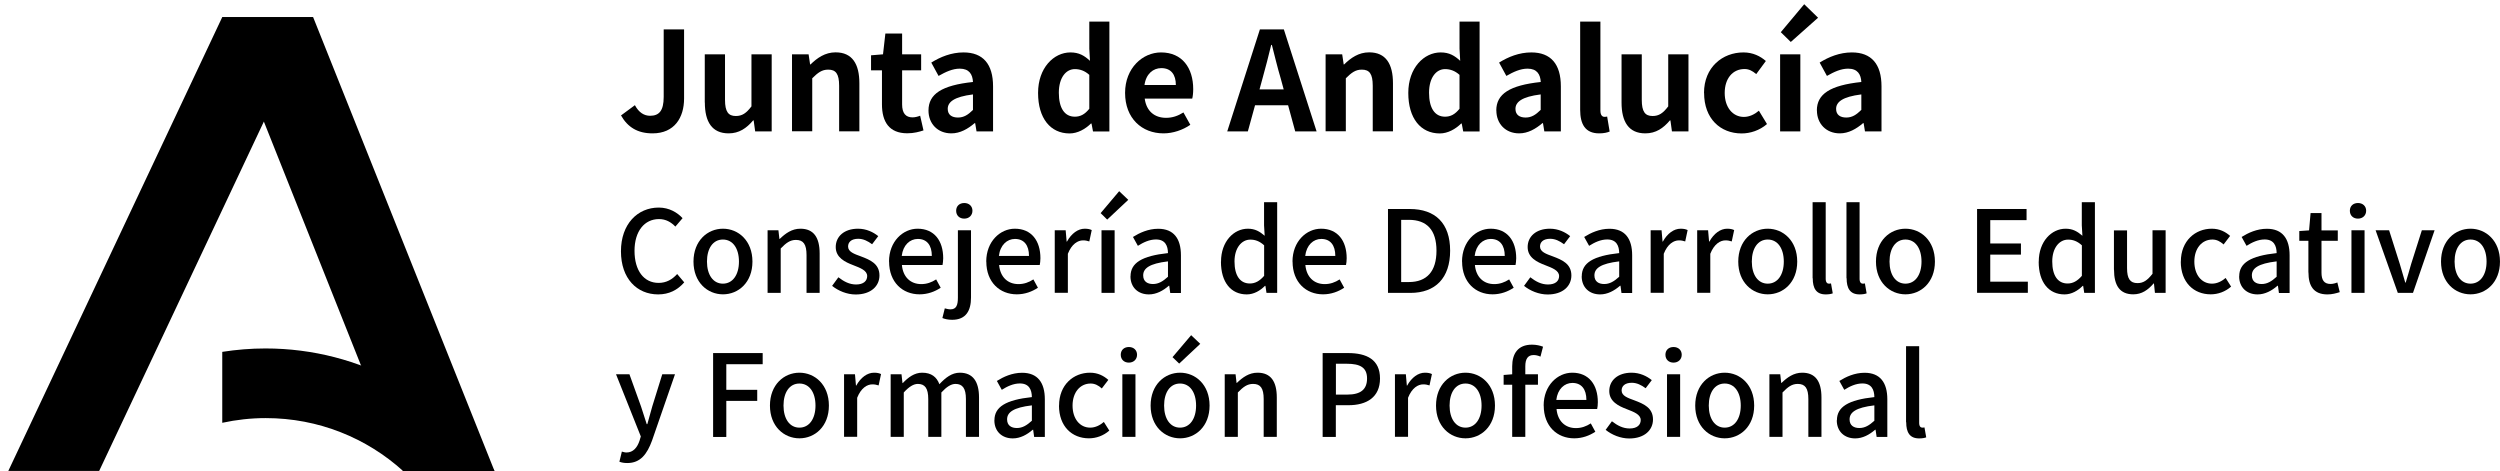 <svg width="228" height="43" viewBox="0 0 228 43" fill="none" xmlns="http://www.w3.org/2000/svg">
<path d="M56.631 22.918C56.631 20.43 58.145 18.93 60.08 18.93C61.034 18.93 61.78 19.386 62.25 19.897L61.593 20.665C61.2 20.257 60.723 19.98 60.1 19.98C58.78 19.98 57.868 21.079 57.868 22.876C57.868 24.673 58.718 25.8 60.066 25.8C60.771 25.8 61.303 25.489 61.759 24.991L62.402 25.752C61.787 26.456 61.013 26.85 60.025 26.85C58.103 26.85 56.631 25.42 56.631 22.918Z" fill="black"/>
<path d="M63.246 23.857C63.246 21.957 64.525 20.858 65.935 20.858C67.345 20.858 68.623 21.957 68.623 23.857C68.623 25.758 67.345 26.843 65.935 26.843C64.525 26.843 63.246 25.751 63.246 23.857ZM67.393 23.857C67.393 22.655 66.833 21.846 65.928 21.846C65.022 21.846 64.476 22.655 64.476 23.857C64.476 25.06 65.036 25.869 65.928 25.869C66.819 25.869 67.393 25.067 67.393 23.857Z" fill="black"/>
<path d="M70.018 21.003H70.992L71.082 21.791H71.11C71.642 21.279 72.222 20.858 72.997 20.858C74.213 20.858 74.752 21.666 74.752 23.118V26.712H73.556V23.263C73.556 22.275 73.266 21.881 72.589 21.881C72.057 21.881 71.697 22.15 71.2 22.662V26.712H70.004V21.003H70.018Z" fill="black"/>
<path d="M75.9 26.055L76.46 25.288C76.972 25.682 77.469 25.945 78.078 25.945C78.762 25.945 79.087 25.613 79.087 25.177C79.087 24.659 78.444 24.431 77.829 24.189C77.062 23.899 76.219 23.491 76.219 22.53C76.219 21.57 76.986 20.858 78.251 20.858C79.011 20.858 79.64 21.169 80.096 21.535L79.536 22.275C79.142 21.984 78.734 21.777 78.271 21.777C77.635 21.777 77.345 22.088 77.345 22.482C77.345 22.973 77.905 23.159 78.527 23.387C79.329 23.691 80.207 24.044 80.207 25.122C80.207 26.076 79.446 26.857 78.036 26.857C77.248 26.857 76.447 26.525 75.887 26.069L75.9 26.055Z" fill="black"/>
<path d="M81.078 23.857C81.078 22.012 82.357 20.858 83.684 20.858C85.198 20.858 86.02 21.95 86.02 23.553C86.02 23.795 85.985 24.023 85.958 24.168H82.253C82.35 25.26 83.034 25.91 84.016 25.91C84.527 25.91 84.963 25.751 85.377 25.482L85.792 26.242C85.26 26.594 84.61 26.843 83.864 26.843C82.315 26.843 81.085 25.744 81.085 23.857H81.078ZM84.983 23.339C84.983 22.364 84.534 21.791 83.705 21.791C82.986 21.791 82.357 22.344 82.239 23.339H84.976H84.983Z" fill="black"/>
<path d="M85.943 29.014L86.165 28.122C86.323 28.163 86.496 28.212 86.683 28.212C87.215 28.212 87.36 27.832 87.36 27.154V21.003H88.556V27.134C88.556 28.329 88.1 29.166 86.835 29.166C86.448 29.166 86.158 29.09 85.95 29.006L85.943 29.014ZM87.201 19.22C87.201 18.791 87.505 18.515 87.941 18.515C88.376 18.515 88.687 18.798 88.687 19.22C88.687 19.641 88.376 19.939 87.941 19.939C87.505 19.939 87.201 19.655 87.201 19.22Z" fill="black"/>
<path d="M89.945 23.857C89.945 22.012 91.224 20.858 92.551 20.858C94.065 20.858 94.887 21.95 94.887 23.553C94.887 23.795 94.853 24.023 94.825 24.168H91.12C91.217 25.26 91.901 25.91 92.883 25.91C93.394 25.91 93.83 25.751 94.244 25.482L94.659 26.242C94.127 26.594 93.477 26.843 92.731 26.843C91.183 26.843 89.952 25.744 89.952 23.857H89.945ZM93.844 23.339C93.844 22.364 93.394 21.791 92.565 21.791C91.846 21.791 91.217 22.344 91.1 23.339H93.837H93.844Z" fill="black"/>
<path d="M96.214 21.003H97.189L97.278 22.033H97.306C97.714 21.293 98.315 20.858 98.924 20.858C99.207 20.858 99.394 20.899 99.566 20.982L99.345 22.019C99.145 21.957 98.999 21.922 98.771 21.922C98.301 21.922 97.742 22.247 97.389 23.145V26.705H96.193V20.996L96.214 21.003Z" fill="black"/>
<path d="M100.375 19.441L102.068 17.436L102.898 18.224L100.976 20.028L100.375 19.434V19.441ZM100.458 21.003H101.654V26.712H100.458V21.003Z" fill="black"/>
<path d="M103.105 25.198C103.105 23.975 104.141 23.339 106.519 23.083C106.512 22.42 106.27 21.839 105.427 21.839C104.826 21.839 104.266 22.109 103.775 22.42L103.326 21.611C103.92 21.238 104.715 20.864 105.627 20.864C107.051 20.864 107.701 21.77 107.701 23.284V26.719H106.726L106.636 26.062H106.595C106.077 26.511 105.461 26.85 104.777 26.85C103.789 26.85 103.098 26.207 103.098 25.198H103.105ZM106.519 25.24V23.837C104.826 24.037 104.259 24.472 104.259 25.115C104.259 25.675 104.646 25.903 105.15 25.903C105.655 25.903 106.056 25.661 106.519 25.24Z" fill="black"/>
<path d="M111.357 23.858C111.357 22.012 112.532 20.858 113.803 20.858C114.46 20.858 114.875 21.107 115.338 21.501L115.282 20.554V18.439H116.478V26.712H115.504L115.407 26.069H115.365C114.937 26.505 114.349 26.85 113.706 26.85C112.276 26.85 111.35 25.758 111.35 23.864L111.357 23.858ZM115.289 25.164V22.372C114.861 21.984 114.46 21.853 114.031 21.853C113.23 21.853 112.587 22.613 112.587 23.844C112.587 25.143 113.098 25.855 113.99 25.855C114.467 25.855 114.875 25.634 115.289 25.157V25.164Z" fill="black"/>
<path d="M117.875 23.857C117.875 22.012 119.154 20.858 120.481 20.858C121.994 20.858 122.817 21.95 122.817 23.553C122.817 23.795 122.789 24.023 122.755 24.168H119.05C119.147 25.26 119.831 25.91 120.812 25.91C121.324 25.91 121.759 25.751 122.174 25.482L122.589 26.242C122.057 26.594 121.407 26.843 120.66 26.843C119.112 26.843 117.882 25.744 117.882 23.857H117.875ZM121.78 23.339C121.78 22.364 121.331 21.791 120.501 21.791C119.783 21.791 119.154 22.344 119.036 23.339H121.773H121.78Z" fill="black"/>
<path d="M126.584 19.061H128.568C130.911 19.061 132.252 20.367 132.252 22.862C132.252 25.357 130.911 26.712 128.63 26.712H126.584V19.061ZM128.485 25.723C130.123 25.723 131.007 24.756 131.007 22.862C131.007 20.968 130.123 20.049 128.485 20.049H127.787V25.723H128.485Z" fill="black"/>
<path d="M133.336 23.857C133.336 22.012 134.615 20.858 135.942 20.858C137.455 20.858 138.278 21.95 138.278 23.553C138.278 23.795 138.243 24.023 138.216 24.168H134.511C134.608 25.26 135.292 25.91 136.273 25.91C136.785 25.91 137.22 25.751 137.635 25.482L138.05 26.242C137.517 26.594 136.868 26.843 136.121 26.843C134.573 26.843 133.343 25.744 133.343 23.857H133.336ZM137.234 23.339C137.234 22.364 136.785 21.791 135.955 21.791C135.237 21.791 134.608 22.344 134.49 23.339H137.227H137.234Z" fill="black"/>
<path d="M139.004 26.055L139.564 25.288C140.075 25.682 140.573 25.945 141.181 25.945C141.865 25.945 142.19 25.613 142.19 25.177C142.19 24.659 141.548 24.431 140.932 24.189C140.165 23.899 139.322 23.491 139.322 22.53C139.322 21.57 140.089 20.858 141.354 20.858C142.114 20.858 142.743 21.169 143.199 21.535L142.64 22.275C142.246 21.984 141.838 21.777 141.375 21.777C140.739 21.777 140.449 22.088 140.449 22.482C140.449 22.973 141.008 23.159 141.63 23.387C142.432 23.691 143.31 24.044 143.31 25.122C143.31 26.076 142.55 26.857 141.14 26.857C140.352 26.857 139.55 26.525 138.99 26.069L139.004 26.055Z" fill="black"/>
<path d="M144.257 25.198C144.257 23.975 145.294 23.339 147.671 23.083C147.664 22.42 147.422 21.839 146.579 21.839C145.978 21.839 145.418 22.109 144.927 22.42L144.478 21.611C145.072 21.238 145.867 20.864 146.78 20.864C148.203 20.864 148.853 21.77 148.853 23.284V26.719H147.879L147.789 26.062H147.747C147.229 26.511 146.614 26.85 145.93 26.85C144.941 26.85 144.25 26.207 144.25 25.198H144.257ZM147.671 25.24V23.837C145.978 24.037 145.411 24.472 145.411 25.115C145.411 25.675 145.798 25.903 146.303 25.903C146.807 25.903 147.208 25.661 147.671 25.24Z" fill="black"/>
<path d="M150.56 21.003H151.534L151.624 22.033H151.652C152.06 21.293 152.661 20.858 153.269 20.858C153.553 20.858 153.739 20.899 153.912 20.982L153.691 22.019C153.49 21.957 153.345 21.922 153.117 21.922C152.647 21.922 152.087 22.247 151.735 23.145V26.705H150.539V20.996L150.56 21.003Z" fill="black"/>
<path d="M154.804 21.003H155.778L155.868 22.033H155.896C156.304 21.293 156.905 20.858 157.513 20.858C157.797 20.858 157.983 20.899 158.156 20.982L157.935 22.019C157.734 21.957 157.589 21.922 157.361 21.922C156.891 21.922 156.331 22.247 155.979 23.145V26.705H154.783V20.996L154.804 21.003Z" fill="black"/>
<path d="M158.529 23.857C158.529 21.957 159.808 20.858 161.218 20.858C162.628 20.858 163.907 21.957 163.907 23.857C163.907 25.758 162.628 26.843 161.218 26.843C159.808 26.843 158.529 25.751 158.529 23.857ZM162.683 23.857C162.683 22.655 162.123 21.846 161.218 21.846C160.313 21.846 159.766 22.655 159.766 23.857C159.766 25.06 160.326 25.869 161.218 25.869C162.11 25.869 162.683 25.067 162.683 23.857Z" fill="black"/>
<path d="M165.309 25.371V18.439H166.504V25.433C166.504 25.751 166.643 25.869 166.788 25.869C166.843 25.869 166.878 25.869 166.988 25.848L167.147 26.753C167.002 26.809 166.802 26.85 166.504 26.85C165.64 26.85 165.322 26.297 165.322 25.378L165.309 25.371Z" fill="black"/>
<path d="M168.398 25.371V18.439H169.594V25.433C169.594 25.751 169.732 25.869 169.878 25.869C169.933 25.869 169.967 25.869 170.078 25.848L170.237 26.753C170.092 26.809 169.891 26.85 169.594 26.85C168.73 26.85 168.412 26.297 168.412 25.378L168.398 25.371Z" fill="black"/>
<path d="M171.088 23.857C171.088 21.957 172.367 20.858 173.777 20.858C175.187 20.858 176.465 21.957 176.465 23.857C176.465 25.758 175.187 26.843 173.777 26.843C172.367 26.843 171.088 25.751 171.088 23.857ZM175.242 23.857C175.242 22.655 174.682 21.846 173.777 21.846C172.871 21.846 172.325 22.655 172.325 23.857C172.325 25.06 172.885 25.869 173.777 25.869C174.668 25.869 175.242 25.067 175.242 23.857Z" fill="black"/>
<path d="M180.309 19.06H184.822V20.076H181.511V22.205H184.31V23.221H181.511V25.689H184.939V26.705H180.309V19.053V19.06Z" fill="black"/>
<path d="M185.935 23.858C185.935 22.012 187.11 20.858 188.381 20.858C189.038 20.858 189.453 21.107 189.916 21.501L189.86 20.554V18.439H191.056V26.712H190.082L189.985 26.069H189.943C189.515 26.505 188.927 26.85 188.285 26.85C186.854 26.85 185.928 25.758 185.928 23.864L185.935 23.858ZM189.867 25.164V22.372C189.439 21.984 189.038 21.853 188.609 21.853C187.808 21.853 187.165 22.613 187.165 23.844C187.165 25.143 187.676 25.855 188.568 25.855C189.045 25.855 189.453 25.634 189.867 25.157V25.164Z" fill="black"/>
<path d="M192.791 24.597V21.01H193.987V24.452C193.987 25.426 194.27 25.82 194.941 25.82C195.473 25.82 195.832 25.572 196.309 24.97V21.003H197.505V26.712H196.53L196.44 25.848H196.413C195.894 26.449 195.335 26.843 194.554 26.843C193.33 26.843 192.798 26.041 192.798 24.59L192.791 24.597Z" fill="black"/>
<path d="M198.894 23.857C198.894 21.957 200.214 20.858 201.714 20.858C202.439 20.858 202.972 21.148 203.386 21.514L202.792 22.295C202.481 22.012 202.156 21.846 201.776 21.846C200.808 21.846 200.124 22.655 200.124 23.857C200.124 25.06 200.787 25.869 201.734 25.869C202.211 25.869 202.64 25.64 202.978 25.35L203.476 26.138C202.944 26.608 202.273 26.843 201.617 26.843C200.069 26.843 198.887 25.751 198.887 23.857H198.894Z" fill="black"/>
<path d="M204.216 25.198C204.216 23.975 205.253 23.339 207.63 23.083C207.623 22.42 207.381 21.839 206.538 21.839C205.937 21.839 205.377 22.109 204.886 22.42L204.437 21.611C205.031 21.238 205.826 20.864 206.739 20.864C208.162 20.864 208.812 21.77 208.812 23.284V26.719H207.838L207.748 26.062H207.706C207.188 26.511 206.573 26.85 205.889 26.85C204.9 26.85 204.209 26.207 204.209 25.198H204.216ZM207.63 25.24V23.837C205.937 24.037 205.37 24.472 205.37 25.115C205.37 25.675 205.757 25.903 206.262 25.903C206.766 25.903 207.167 25.661 207.63 25.24Z" fill="black"/>
<path d="M210.525 24.846V21.964H209.695V21.072L210.587 21.01L210.725 19.434H211.72V21.01H213.206V21.964H211.72V24.86C211.72 25.544 211.955 25.897 212.55 25.897C212.75 25.897 212.999 25.834 213.165 25.759L213.386 26.643C213.061 26.747 212.681 26.851 212.266 26.851C210.981 26.851 210.532 26.049 210.532 24.846H210.525Z" fill="black"/>
<path d="M214.307 19.22C214.307 18.791 214.611 18.515 215.046 18.515C215.482 18.515 215.793 18.798 215.793 19.22C215.793 19.641 215.482 19.939 215.046 19.939C214.611 19.939 214.307 19.655 214.307 19.22ZM214.452 21.003H215.648V26.712H214.452V21.003Z" fill="black"/>
<path d="M216.663 21.003H217.887L218.861 24.072C219.027 24.631 219.193 25.212 219.359 25.772H219.4C219.566 25.212 219.746 24.631 219.898 24.072L220.872 21.003H222.034L220.064 26.712H218.681L216.656 21.003H216.663Z" fill="black"/>
<path d="M222.621 23.857C222.621 21.957 223.9 20.858 225.31 20.858C226.72 20.858 227.998 21.957 227.998 23.857C227.998 25.758 226.72 26.843 225.31 26.843C223.9 26.843 222.621 25.751 222.621 23.857ZM226.775 23.857C226.775 22.655 226.215 21.846 225.31 21.846C224.404 21.846 223.858 22.655 223.858 23.857C223.858 25.06 224.418 25.869 225.31 25.869C226.201 25.869 226.775 25.067 226.775 23.857Z" fill="black"/>
<path d="M56.486 42.118L56.714 41.185C56.818 41.212 56.983 41.268 57.129 41.268C57.751 41.268 58.117 40.812 58.324 40.197L58.442 39.803L56.182 34.135H57.405L58.462 37.072C58.628 37.584 58.808 38.151 58.981 38.683H59.036C59.181 38.164 59.34 37.591 59.485 37.072L60.398 34.135H61.559L59.465 40.183C59.015 41.406 58.414 42.229 57.212 42.229C56.921 42.229 56.693 42.187 56.493 42.111L56.486 42.118Z" fill="black"/>
<path d="M65.029 32.2H69.556V33.216H66.239V35.552H69.059V36.561H66.239V39.851H65.036V32.2H65.029Z" fill="black"/>
<path d="M70.219 36.989C70.219 35.089 71.497 33.99 72.907 33.99C74.317 33.99 75.596 35.089 75.596 36.989C75.596 38.89 74.317 39.975 72.907 39.975C71.497 39.975 70.219 38.883 70.219 36.989ZM74.373 36.989C74.373 35.787 73.813 34.978 72.907 34.978C72.002 34.978 71.456 35.787 71.456 36.989C71.456 38.192 72.016 39.001 72.907 39.001C73.799 39.001 74.373 38.199 74.373 36.989Z" fill="black"/>
<path d="M76.999 34.135H77.974L78.064 35.165H78.091C78.499 34.425 79.1 33.99 79.709 33.99C79.992 33.99 80.179 34.031 80.351 34.114L80.13 35.151C79.93 35.089 79.785 35.054 79.557 35.054C79.087 35.054 78.527 35.379 78.174 36.278V39.837H76.978V34.128L76.999 34.135Z" fill="black"/>
<path d="M81.242 34.135H82.217L82.307 34.937H82.334C82.825 34.418 83.392 33.99 84.097 33.99C84.947 33.99 85.424 34.384 85.673 35.04C86.233 34.439 86.813 33.99 87.532 33.99C88.728 33.99 89.287 34.798 89.287 36.25V39.844H88.092V36.395C88.092 35.407 87.781 35.013 87.138 35.013C86.744 35.013 86.329 35.275 85.852 35.794V39.844H84.657V36.395C84.657 35.407 84.353 35.013 83.703 35.013C83.316 35.013 82.894 35.275 82.424 35.794V39.844H81.228V34.135H81.242Z" fill="black"/>
<path d="M90.692 38.33C90.692 37.107 91.729 36.471 94.107 36.215C94.1 35.552 93.858 34.971 93.015 34.971C92.413 34.971 91.854 35.241 91.363 35.552L90.914 34.743C91.508 34.37 92.303 33.997 93.215 33.997C94.639 33.997 95.289 34.902 95.289 36.416V39.851H94.314L94.224 39.194H94.183C93.665 39.643 93.049 39.982 92.365 39.982C91.377 39.982 90.686 39.339 90.686 38.33H90.692ZM94.107 38.372V36.969C92.413 37.169 91.847 37.605 91.847 38.247C91.847 38.807 92.234 39.035 92.738 39.035C93.243 39.035 93.644 38.793 94.107 38.372Z" fill="black"/>
<path d="M96.587 36.989C96.587 35.089 97.907 33.99 99.407 33.99C100.133 33.99 100.665 34.28 101.08 34.646L100.485 35.427C100.174 35.144 99.849 34.978 99.469 34.978C98.501 34.978 97.817 35.787 97.817 36.989C97.817 38.192 98.481 39.001 99.428 39.001C99.905 39.001 100.333 38.773 100.672 38.482L101.169 39.27C100.637 39.74 99.967 39.975 99.31 39.975C97.762 39.975 96.58 38.883 96.58 36.989H96.587Z" fill="black"/>
<path d="M102.213 32.352C102.213 31.923 102.517 31.647 102.952 31.647C103.388 31.647 103.699 31.93 103.699 32.352C103.699 32.774 103.388 33.071 102.952 33.071C102.517 33.071 102.213 32.787 102.213 32.352ZM102.358 34.135H103.554V39.844H102.358V34.135Z" fill="black"/>
<path d="M104.936 36.989C104.936 35.089 106.214 33.99 107.624 33.99C109.034 33.99 110.313 35.089 110.313 36.989C110.313 38.89 109.034 39.975 107.624 39.975C106.214 39.975 104.936 38.883 104.936 36.989ZM109.083 36.989C109.083 35.787 108.523 34.978 107.617 34.978C106.712 34.978 106.166 35.787 106.166 36.989C106.166 38.192 106.726 39.001 107.617 39.001C108.509 39.001 109.083 38.199 109.083 36.989ZM106.933 32.573L108.633 30.569L109.463 31.357L107.541 33.16L106.926 32.566L106.933 32.573Z" fill="black"/>
<path d="M111.709 34.135H112.684L112.774 34.923H112.801C113.333 34.411 113.914 33.99 114.688 33.99C115.905 33.99 116.444 34.798 116.444 36.25V39.844H115.248V36.395C115.248 35.407 114.958 35.013 114.28 35.013C113.748 35.013 113.389 35.282 112.891 35.794V39.844H111.695V34.135H111.709Z" fill="black"/>
<path d="M120.625 32.2H122.94C124.641 32.2 125.857 32.794 125.857 34.515C125.857 36.236 124.641 36.955 122.982 36.955H121.828V39.851H120.625V32.2ZM122.871 35.987C124.095 35.987 124.675 35.517 124.675 34.515C124.675 33.513 124.039 33.174 122.83 33.174H121.835V35.987H122.871Z" fill="black"/>
<path d="M127.239 34.135H128.214L128.304 35.165H128.332C128.739 34.425 129.341 33.99 129.949 33.99C130.232 33.99 130.419 34.031 130.592 34.114L130.37 35.151C130.17 35.089 130.025 35.054 129.797 35.054C129.327 35.054 128.767 35.379 128.414 36.278V39.837H127.219V34.128L127.239 34.135Z" fill="black"/>
<path d="M130.965 36.989C130.965 35.089 132.243 33.99 133.653 33.99C135.063 33.99 136.342 35.089 136.342 36.989C136.342 38.89 135.063 39.975 133.653 39.975C132.243 39.975 130.965 38.883 130.965 36.989ZM135.119 36.989C135.119 35.787 134.559 34.978 133.653 34.978C132.748 34.978 132.202 35.787 132.202 36.989C132.202 38.192 132.762 39.001 133.653 39.001C134.545 39.001 135.119 38.199 135.119 36.989Z" fill="black"/>
<path d="M137.912 35.089H137.131V34.197L137.912 34.135V33.416C137.912 32.241 138.444 31.433 139.716 31.433C140.103 31.433 140.462 31.516 140.725 31.619L140.49 32.525C140.283 32.428 140.061 32.38 139.868 32.38C139.356 32.38 139.108 32.711 139.108 33.409V34.135H140.262V35.089H139.108V39.844H137.912V35.089Z" fill="black"/>
<path d="M140.781 36.989C140.781 35.144 142.06 33.99 143.387 33.99C144.901 33.99 145.723 35.082 145.723 36.685C145.723 36.927 145.695 37.155 145.661 37.3H141.956C142.053 38.392 142.737 39.042 143.719 39.042C144.23 39.042 144.666 38.883 145.08 38.614L145.495 39.374C144.963 39.726 144.313 39.975 143.567 39.975C142.018 39.975 140.788 38.876 140.788 36.989H140.781ZM144.679 36.471C144.679 35.496 144.23 34.923 143.401 34.923C142.682 34.923 142.053 35.476 141.935 36.471H144.673H144.679Z" fill="black"/>
<path d="M146.447 39.187L147.007 38.42C147.519 38.814 148.016 39.077 148.625 39.077C149.309 39.077 149.634 38.745 149.634 38.309C149.634 37.791 148.991 37.563 148.376 37.321C147.609 37.031 146.765 36.623 146.765 35.662C146.765 34.702 147.533 33.99 148.797 33.99C149.558 33.99 150.187 34.301 150.643 34.667L150.083 35.407C149.689 35.116 149.281 34.909 148.818 34.909C148.182 34.909 147.892 35.22 147.892 35.614C147.892 36.105 148.452 36.291 149.074 36.519C149.876 36.824 150.753 37.176 150.753 38.254C150.753 39.208 149.993 39.989 148.583 39.989C147.795 39.989 146.993 39.657 146.434 39.201L146.447 39.187Z" fill="black"/>
<path d="M151.887 32.352C151.887 31.923 152.191 31.647 152.626 31.647C153.062 31.647 153.373 31.93 153.373 32.352C153.373 32.774 153.062 33.071 152.626 33.071C152.191 33.071 151.887 32.787 151.887 32.352ZM152.032 34.135H153.228V39.844H152.032V34.135Z" fill="black"/>
<path d="M154.604 36.989C154.604 35.089 155.882 33.99 157.292 33.99C158.702 33.99 159.981 35.089 159.981 36.989C159.981 38.89 158.702 39.975 157.292 39.975C155.882 39.975 154.604 38.883 154.604 36.989ZM158.757 36.989C158.757 35.787 158.198 34.978 157.292 34.978C156.387 34.978 155.841 35.787 155.841 36.989C155.841 38.192 156.401 39.001 157.292 39.001C158.184 39.001 158.757 38.199 158.757 36.989Z" fill="black"/>
<path d="M161.383 34.135H162.358L162.447 34.923H162.475C163.007 34.411 163.588 33.99 164.362 33.99C165.578 33.99 166.117 34.798 166.117 36.25V39.844H164.922V36.395C164.922 35.407 164.631 35.013 163.954 35.013C163.422 35.013 163.062 35.282 162.565 35.794V39.844H161.369V34.135H161.383Z" fill="black"/>
<path d="M167.527 38.33C167.527 37.107 168.564 36.471 170.942 36.215C170.935 35.552 170.693 34.971 169.85 34.971C169.248 34.971 168.689 35.241 168.198 35.552L167.749 34.743C168.343 34.37 169.138 33.997 170.05 33.997C171.474 33.997 172.124 34.902 172.124 36.416V39.851H171.149L171.052 39.194H171.011C170.493 39.643 169.877 39.982 169.193 39.982C168.205 39.982 167.514 39.339 167.514 38.33H167.527ZM170.942 38.372V36.969C169.248 37.169 168.682 37.605 168.682 38.247C168.682 38.807 169.069 39.035 169.573 39.035C170.078 39.035 170.479 38.793 170.942 38.372Z" fill="black"/>
<path d="M173.832 38.503V31.571H175.028V38.566C175.028 38.884 175.166 39.001 175.311 39.001C175.366 39.001 175.401 39.001 175.512 38.98L175.671 39.886C175.525 39.941 175.325 39.983 175.028 39.983C174.164 39.983 173.846 39.43 173.846 38.51L173.832 38.503Z" fill="black"/>
<path fill-rule="evenodd" clip-rule="evenodd" d="M20.27 1.561H28.557L45.096 42.948H36.754L20.27 1.561Z" fill="black"/>
<path fill-rule="evenodd" clip-rule="evenodd" d="M28.556 1.561H20.269L0.758 42.948H9.045L28.556 1.561Z" fill="black"/>
<path fill-rule="evenodd" clip-rule="evenodd" d="M36.754 42.948H45.096C40.604 36.216 32.925 31.779 24.209 31.779C22.868 31.779 21.555 31.889 20.27 32.09V38.559C21.548 38.282 22.875 38.13 24.237 38.13C29.054 38.13 33.45 39.955 36.754 42.948Z" fill="black"/>
<path d="M56.631 10.532L57.903 9.592C58.262 10.269 58.753 10.559 59.285 10.559C60.1 10.559 60.529 10.117 60.529 8.838V2.68H62.388V8.984C62.388 10.725 61.511 12.163 59.513 12.163C58.158 12.163 57.253 11.61 56.638 10.532H56.631Z" fill="black"/>
<path d="M64.275 9.35V4.954H66.121V9.108C66.121 10.186 66.425 10.58 67.102 10.58C67.683 10.58 68.056 10.331 68.533 9.702V4.954H70.378V11.983H68.872L68.733 10.981H68.685C68.084 11.693 67.406 12.163 66.453 12.163C64.932 12.163 64.282 11.105 64.282 9.35H64.275Z" fill="black"/>
<path d="M72.237 4.954H73.744L73.882 5.88H73.917C74.532 5.279 75.251 4.774 76.205 4.774C77.725 4.774 78.375 5.832 78.375 7.594V11.976H76.529V7.822C76.529 6.73 76.225 6.35 75.534 6.35C74.954 6.35 74.594 6.626 74.076 7.138V11.969H72.231V4.954H72.237Z" fill="black"/>
<path d="M80.435 9.523V6.412H79.439V5.044L80.531 4.954L80.746 3.06H82.273V4.954H84.008V6.412H82.273V9.523C82.273 10.325 82.598 10.705 83.227 10.705C83.455 10.705 83.732 10.629 83.918 10.553L84.222 11.893C83.842 12.018 83.358 12.156 82.743 12.156C81.078 12.156 80.435 11.092 80.435 9.516V9.523Z" fill="black"/>
<path d="M84.678 10.076C84.678 8.569 85.894 7.781 88.735 7.477C88.7 6.786 88.396 6.261 87.532 6.261C86.883 6.261 86.254 6.551 85.597 6.924L84.933 5.708C85.763 5.189 86.765 4.781 87.871 4.781C89.654 4.781 90.567 5.846 90.567 7.878V11.983H89.06L88.935 11.23H88.887C88.272 11.755 87.567 12.163 86.765 12.163C85.507 12.163 84.678 11.271 84.678 10.076ZM88.735 10.027V8.611C87.014 8.825 86.433 9.302 86.433 9.931C86.433 10.484 86.827 10.719 87.366 10.719C87.906 10.719 88.286 10.47 88.735 10.027Z" fill="black"/>
<path d="M94.672 8.472C94.672 6.191 96.103 4.781 97.623 4.781C98.411 4.781 98.902 5.079 99.406 5.548L99.344 4.443V1.968H101.176V11.99H99.683L99.545 11.264H99.496C98.985 11.769 98.28 12.17 97.547 12.17C95.799 12.17 94.672 10.787 94.672 8.479V8.472ZM99.344 9.917V6.827C98.916 6.44 98.466 6.302 98.024 6.302C97.236 6.302 96.566 7.055 96.566 8.458C96.566 9.861 97.091 10.642 98.024 10.642C98.515 10.642 98.93 10.442 99.344 9.917Z" fill="black"/>
<path d="M102.607 8.472C102.607 6.198 104.218 4.781 105.884 4.781C107.819 4.781 108.821 6.198 108.821 8.134C108.821 8.486 108.78 8.825 108.731 8.991H104.398C104.55 10.145 105.303 10.746 106.347 10.746C106.92 10.746 107.425 10.573 107.929 10.255L108.558 11.382C107.867 11.859 106.976 12.163 106.112 12.163C104.142 12.163 102.607 10.795 102.607 8.472ZM107.238 7.754C107.238 6.814 106.81 6.212 105.911 6.212C105.172 6.212 104.515 6.737 104.377 7.754H107.238Z" fill="black"/>
<path d="M114.903 2.68H117.087L120.073 11.983H118.124L117.474 9.599H114.46L113.804 11.983H111.924L114.903 2.68ZM114.861 8.154H117.073L116.797 7.138C116.506 6.171 116.257 5.106 115.995 4.097H115.933C115.691 5.113 115.414 6.171 115.145 7.138L114.868 8.154H114.861Z" fill="black"/>
<path d="M120.901 4.954H122.408L122.546 5.88H122.581C123.196 5.279 123.908 4.774 124.869 4.774C126.389 4.774 127.039 5.832 127.039 7.594V11.976H125.194V7.822C125.194 6.73 124.889 6.35 124.198 6.35C123.618 6.35 123.258 6.626 122.74 7.138V11.969H120.895V4.954H120.901Z" fill="black"/>
<path d="M128.436 8.472C128.436 6.191 129.866 4.781 131.387 4.781C132.175 4.781 132.665 5.079 133.17 5.548L133.108 4.443V1.968H134.939V11.99H133.446L133.308 11.264H133.26C132.748 11.769 132.043 12.17 131.311 12.17C129.562 12.17 128.436 10.787 128.436 8.479V8.472ZM133.108 9.917V6.827C132.679 6.44 132.223 6.302 131.788 6.302C131 6.302 130.329 7.055 130.329 8.458C130.329 9.861 130.855 10.642 131.788 10.642C132.278 10.642 132.693 10.442 133.108 9.917Z" fill="black"/>
<path d="M136.461 10.076C136.461 8.569 137.677 7.781 140.518 7.477C140.477 6.786 140.179 6.261 139.315 6.261C138.659 6.261 138.037 6.551 137.38 6.924L136.717 5.708C137.546 5.189 138.548 4.781 139.654 4.781C141.437 4.781 142.35 5.846 142.35 7.878V11.983H140.843L140.719 11.23H140.67C140.055 11.755 139.35 12.163 138.548 12.163C137.29 12.163 136.468 11.271 136.468 10.076H136.461ZM140.511 10.027V8.611C138.79 8.825 138.21 9.302 138.21 9.931C138.21 10.484 138.597 10.719 139.136 10.719C139.675 10.719 140.055 10.47 140.504 10.027H140.511Z" fill="black"/>
<path d="M144.111 10.013V1.968H145.957V10.089C145.957 10.518 146.143 10.656 146.323 10.656C146.399 10.656 146.447 10.656 146.572 10.629L146.8 11.997C146.586 12.087 146.282 12.163 145.846 12.163C144.567 12.163 144.111 11.32 144.111 10.013Z" fill="black"/>
<path d="M147.885 9.35V4.954H149.73V9.108C149.73 10.186 150.034 10.58 150.712 10.58C151.292 10.58 151.665 10.331 152.142 9.702V4.954H153.988V11.983H152.481L152.343 10.981H152.294C151.693 11.693 151.016 12.163 150.055 12.163C148.534 12.163 147.885 11.105 147.885 9.35Z" fill="black"/>
<path d="M155.406 8.472C155.406 6.136 157.093 4.781 159 4.781C159.864 4.781 160.535 5.12 161.046 5.563L160.168 6.758C159.816 6.454 159.491 6.295 159.104 6.295C158.019 6.295 157.293 7.159 157.293 8.479C157.293 9.799 158.033 10.663 159.042 10.663C159.546 10.663 160.023 10.428 160.41 10.097L161.15 11.313C160.472 11.9 159.615 12.17 158.841 12.17C156.892 12.17 155.413 10.815 155.413 8.479L155.406 8.472Z" fill="black"/>
<path d="M162.346 4.954H164.191V11.983H162.346V4.954ZM162.408 2.936L164.544 0.385L165.808 1.616L163.32 3.828L162.408 2.936Z" fill="black"/>
<path d="M165.697 10.076C165.697 8.569 166.914 7.781 169.754 7.477C169.72 6.786 169.416 6.261 168.552 6.261C167.895 6.261 167.273 6.551 166.617 6.924L165.953 5.708C166.782 5.189 167.785 4.781 168.89 4.781C170.674 4.781 171.593 5.846 171.593 7.878V11.983H170.086L169.962 11.23H169.913C169.298 11.755 168.593 12.163 167.791 12.163C166.54 12.163 165.704 11.271 165.704 10.076H165.697ZM169.754 10.027V8.611C168.033 8.825 167.453 9.302 167.453 9.931C167.453 10.484 167.84 10.719 168.379 10.719C168.918 10.719 169.298 10.47 169.747 10.027H169.754Z" fill="black"/>
</svg>
